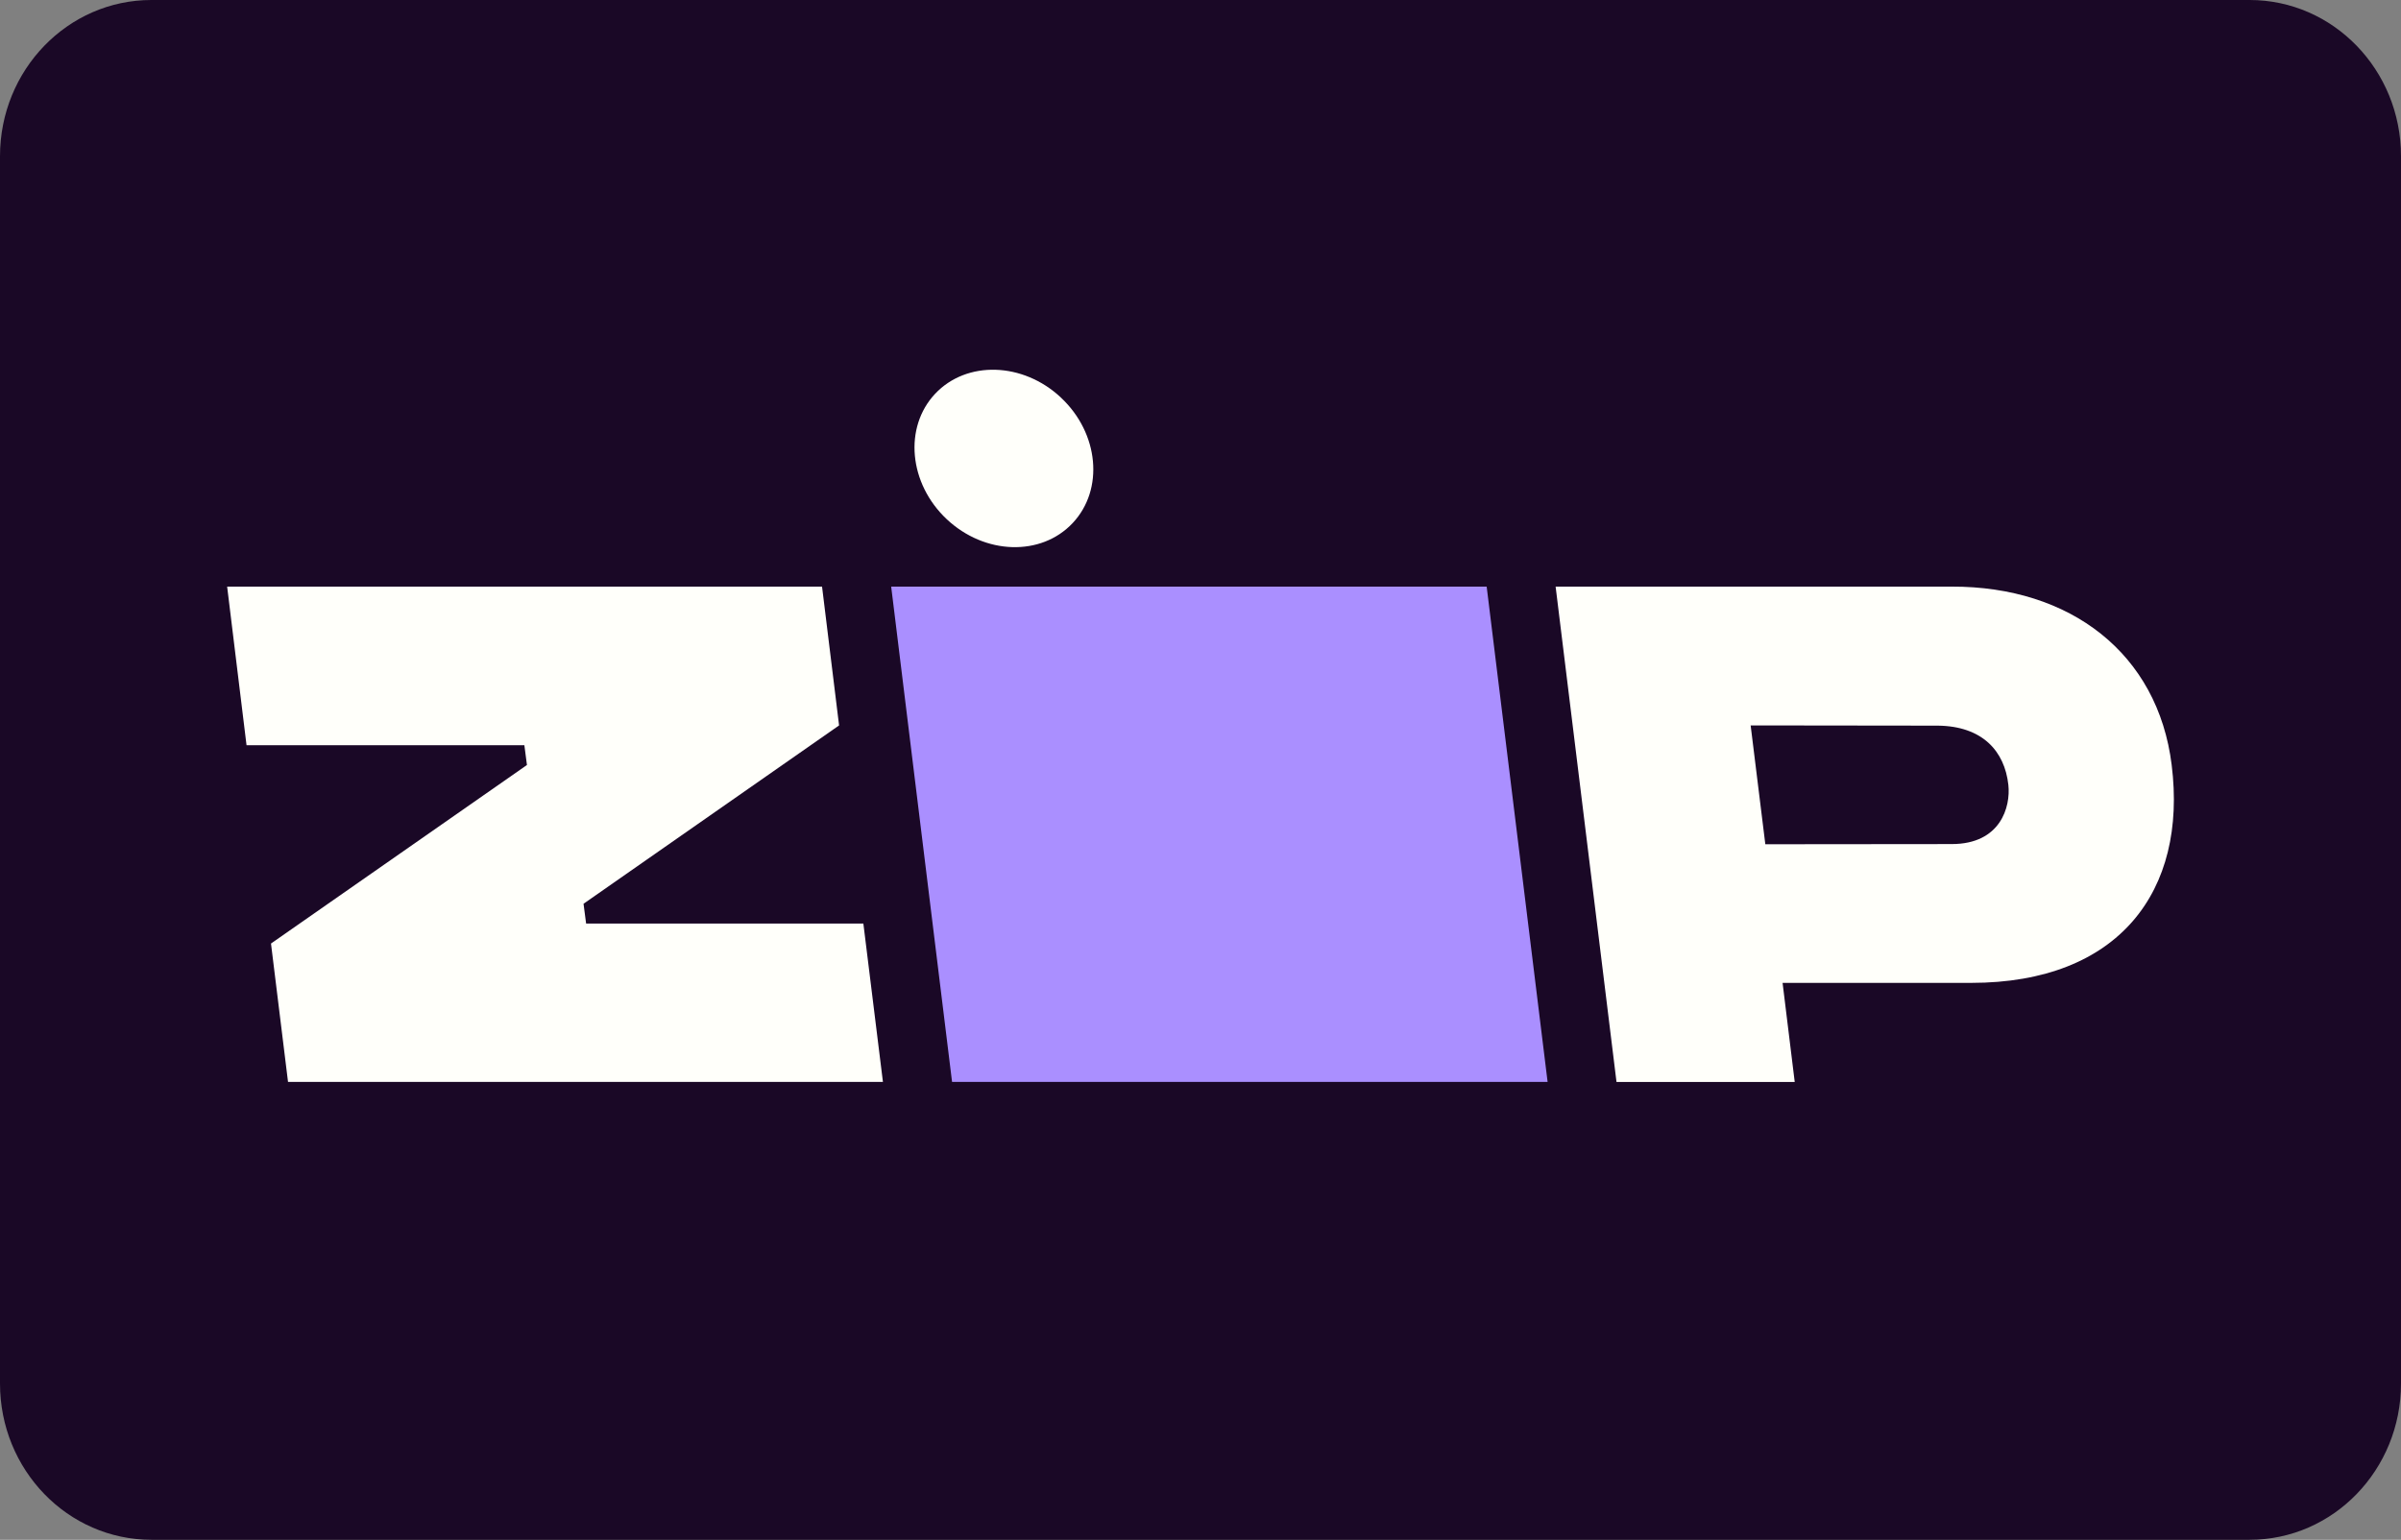 <svg width="53" height="34" fill="none" xmlns="http://www.w3.org/2000/svg"><rect width="100%" height="100%" fill="#808080" stroke="none"/><path d="M1 3.667C1 2.194 2.163 1 3.597 1h45.806C50.837 1 52 2.194 52 3.667v26.666C52 31.806 50.837 33 49.403 33H3.597C2.163 33 1 31.806 1 30.333V3.667Z" fill="#1A0826"/><path d="m19.672 12.953 1.344 10.937h13.146l-1.345-10.937H19.672Z" fill="#AA8FFF"/><path d="M23.421 8.781c.839.788.954 2.028.257 2.769-.696.741-1.94.703-2.779-.085-.838-.788-.953-2.028-.257-2.77.697-.74 1.941-.702 2.78.086Z" fill="#FFFFFA"/><path fill-rule="evenodd" clip-rule="evenodd" d="M47.938 16.892c-.303-2.46-2.235-3.947-4.859-3.939h-8.74l1.344 10.938h3.934l-.268-2.188h4.163c3.272 0 4.772-2.04 4.426-4.811Zm-4.854 1.746-4.116.004-.324-2.624 4.137.005c.973.012 1.47.557 1.552 1.31.052.48-.169 1.305-1.25 1.305Z" fill="#FFFFFA"/><path d="m5.982 20.834.376 3.056H19.49l-.432-3.497h-6.12l-.057-.437 5.641-3.938-.376-3.065H5.014l.428 3.502h6.133l.057.437-5.65 3.942Z" fill="#FFFFFA"/><path d="M3.342 1.478h46.316V0H3.342v1.478ZM51.568 3.45v27.102H53V3.449h-1.432Zm-1.91 29.073H3.342V34h46.316v-1.478ZM1.432 30.55V3.449H0v27.102h1.432Zm1.91 1.97c-1.054 0-1.91-.882-1.91-1.97H0C0 32.456 1.496 34 3.342 34v-1.478Zm48.226-1.97c0 1.088-.855 1.97-1.91 1.97V34C51.504 34 53 32.456 53 30.55h-1.432Zm-1.91-29.073c1.054 0 1.91.883 1.91 1.971H53C53 1.544 51.504 0 49.658 0v1.478ZM3.342 0C1.496 0 0 1.544 0 3.45h1.432c0-1.09.856-1.972 1.91-1.972V0Z" fill="#1A0826"/></svg>